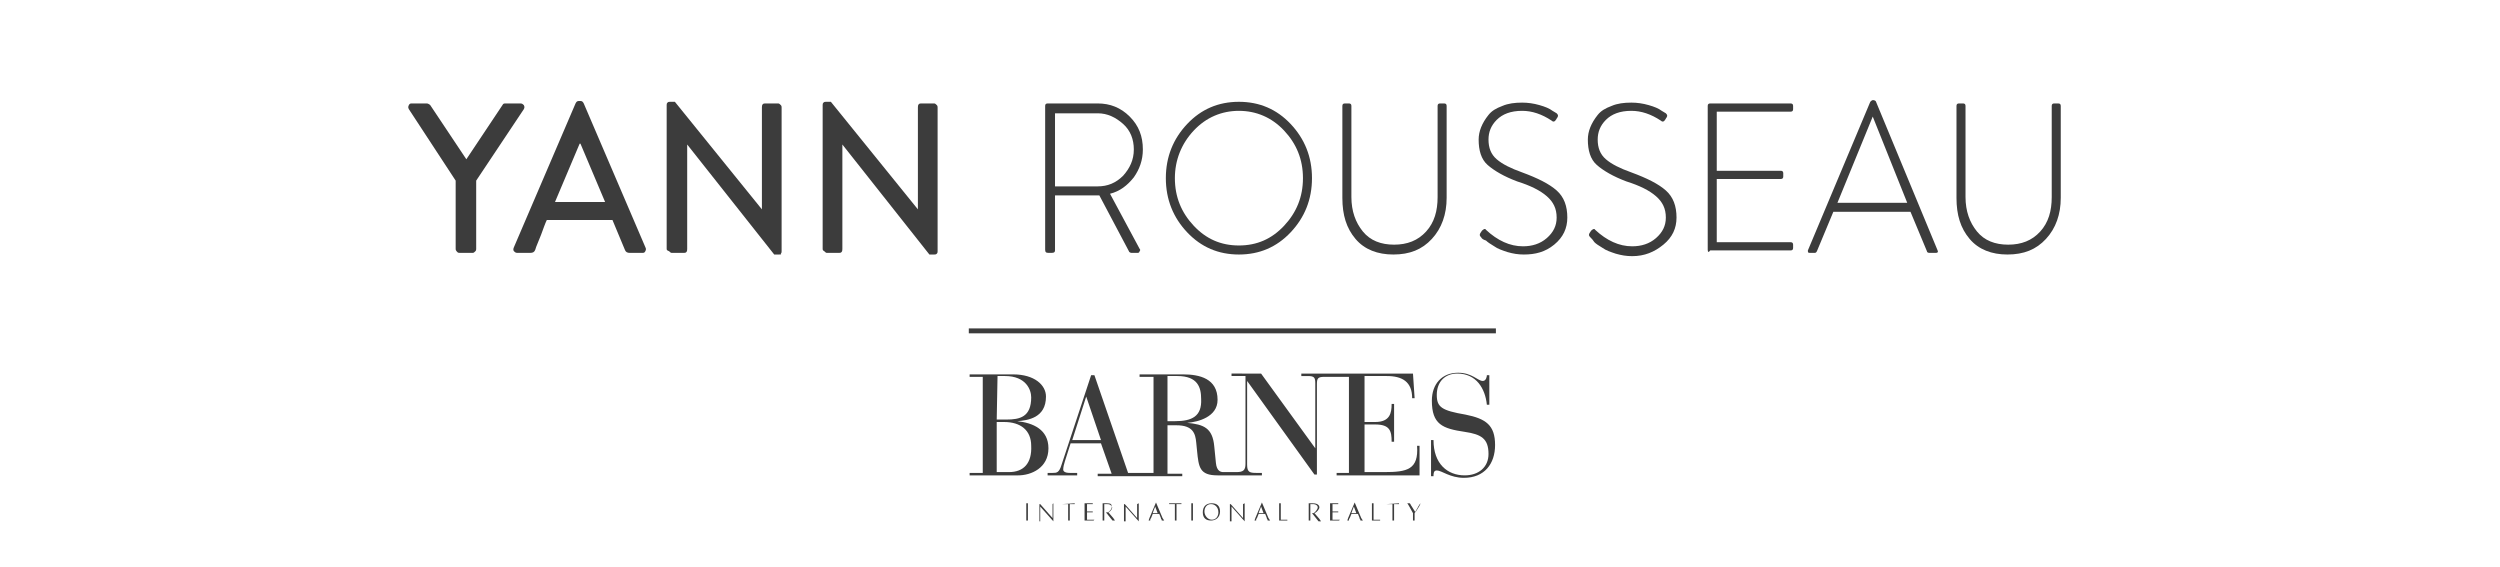 <?xml version="1.0" encoding="UTF-8"?> <!-- Generator: Adobe Illustrator 23.1.0, SVG Export Plug-In . SVG Version: 6.00 Build 0) --> <svg xmlns="http://www.w3.org/2000/svg" xmlns:xlink="http://www.w3.org/1999/xlink" version="1.1" id="Layer_1" x="0px" y="0px" viewBox="0 0 304.5 69" xml:space="preserve"> <rect x="118" y="40" fill="#3C3C3C" width="64.2" height="0.6"></rect> <path fill="#3C3C3C" d="M173,61.3c0,0,0,0-0.2,0.3l-0.5,0.9v0.6c0,0.2,0,0.3,0,0.3h-0.2c0,0,0,0,0-0.3v-0.6l-0.5-0.9 c-0.1-0.2-0.2-0.3-0.2-0.3h0.3c0,0,0,0,0.1,0.1c0,0,0,0.1,0.1,0.2l0.5,0.8l0.5-0.8C172.9,61.5,173,61.5,173,61.3c0,0,0,0,0.1,0H173z "></path> <path fill="#3C3C3C" d="M168.9,61.4L168.9,61.4l1.5-0.1v0.1h-0.3h-0.3v1.7v0.3h-0.2c0,0,0,0,0-0.3v-1.7h-0.3H168.9z"></path> <path fill="#3C3C3C" d="M167.1,61.3h0.2c0,0,0,0,0,0.3v1.7h0.5c0.2,0,0.2,0,0.3,0v0.1h-1c0,0,0,0,0-0.3v-1.5 C167.1,61.3,167.1,61.3,167.1,61.3"></path> <path fill="#3C3C3C" d="M165.8,63.1l-0.8-1.9l-0.8,1.9l-0.1,0.3h0.2l0,0c0-0.1,0-0.1,0-0.1s0-0.1,0.1-0.2l0.2-0.5h0.8l0.2,0.5 c0,0.1,0,0.1,0.1,0.2c0,0.1,0,0,0,0.1h0.3L165.8,63.1z M164.6,62.5l0.3-0.8l0.3,0.8H164.6z"></path> <path fill="#3C3C3C" d="M162,63.4c0,0,0,0,0-0.3v-1.5c0-0.3,0-0.3,0-0.3h1v0.1h-0.3h-0.4v0.9h0.5h0.2v0.1h-0.2h-0.5v0.9h0.5 c0.2,0,0.3,0,0.4,0l-0.1,0.1H162L162,63.4z"></path> <path fill="#3C3C3C" d="M160.5,61.8c0-0.2-0.2-0.4-0.6-0.4h-0.3v1.7c0,0.3,0,0.3,0,0.3h-0.2v-0.3v-1.5v-0.3h0.5 c0.5,0,0.8,0.2,0.8,0.5c0,0.2-0.3,0.6-0.6,0.7l0,0l0.6,0.7c0.2,0.3,0.2,0.3,0.2,0.3h-0.3l-0.8-1h0.2C160.2,62.4,160.5,62,160.5,61.8 "></path> <path fill="#3C3C3C" d="M155.8,61.3h0.2c0,0,0,0,0,0.3v1.7h0.5c0.2,0,0.2,0,0.3,0v0.1h-1c0,0,0,0,0-0.3v-1.5 C155.8,61.3,155.8,61.3,155.8,61.3"></path> <path fill="#3C3C3C" d="M154.5,63.1l-0.8-1.9l-0.8,1.9l-0.1,0.3h0.2l0,0c0-0.1,0-0.1,0-0.1s0-0.1,0.1-0.2l0.2-0.5h0.8l0.2,0.5 c0,0.1,0,0.1,0.1,0.2c0,0.1,0,0,0,0.1h0.3L154.5,63.1z M153.3,62.5l0.3-0.8l0.3,0.8H153.3z"></path> <path fill="#3C3C3C" d="M151.6,61.3v0.3v1.9l-1.6-1.8v1.5c0,0.2,0,0.2,0,0.3h-0.2v-0.3v-1.5v-0.3h0.1l1.5,1.7v-1.4 c0-0.2,0-0.2,0-0.3L151.6,61.3L151.6,61.3z"></path> <path fill="#3C3C3C" d="M147.6,61.3c0.6,0,1,0.3,1,1s-0.5,1.1-1.1,1.1s-1-0.3-1-1C146.5,61.7,146.9,61.3,147.6,61.3 M147.5,61.4 c-0.5,0-0.8,0.4-0.8,0.9s0.4,1,0.9,1s0.8-0.4,0.8-0.9C148.4,61.8,148,61.4,147.5,61.4"></path> <path fill="#3C3C3C" d="M145.1,63.1v-1.5c0-0.3,0-0.3,0-0.3h0.2c0,0,0,0,0,0.3v1.5c0,0.3,0,0.3,0,0.3h-0.2 C145.1,63.4,145.1,63.4,145.1,63.1"></path> <polygon fill="#3C3C3C" points="142.4,61.4 142.4,61.3 143.9,61.3 143.9,61.4 143.6,61.4 143.3,61.4 143.3,63.1 143.3,63.4 143.1,63.4 143.1,63.1 143.1,61.4 142.7,61.4 "></polygon> <path fill="#3C3C3C" d="M141.6,63.1l-0.8-1.9l-0.8,1.9l-0.1,0.3h0.2l0,0c0-0.1,0-0.1,0-0.1s0-0.1,0.1-0.2l0.2-0.5h0.8l0.2,0.5 c0,0.1,0,0.1,0.1,0.2c0,0.1,0,0,0,0.1h0.3L141.6,63.1z M140.4,62.5l0.3-0.8l0.3,0.8H140.4z"></path> <path fill="#3C3C3C" d="M138.7,61.3c0,0,0,0,0,0.3v1.9l-1.6-1.8v1.5c0,0.2,0,0.2,0,0.3h-0.2c0,0,0,0,0-0.3v-1.5c0-0.1,0-0.2,0-0.3 h0.1l1.5,1.7v-1.4c0-0.2,0-0.2,0-0.3L138.7,61.3L138.7,61.3z"></path> <path fill="#3C3C3C" d="M135.4,61.7c-0.1-0.2-0.2-0.3-0.6-0.3h-0.3v1.7c0,0.3,0,0.3,0,0.3h-0.2v-0.3v-1.5v-0.3h0.5 C135.3,61.3,135.4,61.4,135.4,61.7c0.2,0.1-0.1,0.6-0.4,0.7l0,0l0.6,0.7c0.2,0.3,0.2,0.3,0.2,0.3h-0.3l-0.8-1h0.2 C135.1,62.4,135.5,61.9,135.4,61.7"></path> <path fill="#3C3C3C" d="M132.1,63.4c0,0,0,0,0-0.3v-1.5c0-0.3,0-0.3,0-0.3h1v0.1h-0.3h-0.4v0.9h0.5h0.2v0.1h-0.2h-0.5v0.9h0.5 c0.2,0,0.3,0,0.4,0l-0.1,0.1H132.1L132.1,63.4z"></path> <path fill="#3C3C3C" d="M129.4,61.4L129.4,61.4l1.5-0.1v0.1h-0.3h-0.3v1.7v0.3h-0.2c0,0,0,0,0-0.3v-1.7h-0.3H129.4z"></path> <path fill="#3C3C3C" d="M128.3,61.3c0,0,0,0,0,0.3v1.9l-1.6-1.8v1.5c0,0.2,0,0.2,0,0.3h-0.1c0,0,0,0,0-0.3v-1.5c0-0.1,0-0.2,0-0.3 h0.1l1.5,1.7v-1.4c0-0.2,0-0.2,0-0.3L128.3,61.3L128.3,61.3z"></path> <path fill="#3C3C3C" d="M125,63.1v-1.5c0-0.3,0-0.3,0-0.3h0.2c0,0,0,0,0,0.3v1.5c0,0.3,0,0.3,0,0.3H125C125,63.4,125,63.4,125,63.1"></path> <path fill="#3C3C3C" d="M178.5,50.5c-2.9-0.5-3.5-0.9-3.5-2.4c0-1.6,1-2.6,2.5-2.6c2.3,0,3.4,1.8,3.6,3.8h0.3v-3.6h-0.3 c0,0.2-0.1,0.7-0.5,0.7c-0.6,0-1.3-1-3-1c-2,0-3.2,1.4-3.2,3.4c0,2.9,1.3,3.4,4,3.8c2,0.3,2.9,0.8,2.9,2.7c0,1.6-1.2,2.6-2.9,2.6 c-2.1,0-3.8-1.4-3.8-4.3h-0.3V58h0.3c0-0.3,0-0.7,0.4-0.7c0.6,0,1.6,0.9,3.3,0.9c2.5,0,3.8-1.7,3.8-4C182.1,51.8,181,51,178.5,50.5"></path> <path fill="#3C3C3C" d="M143.1,51.3h-0.9v-5.5h1.2c2.5,0,2.9,1.4,2.9,2.8C146.4,50.7,145.2,51.3,143.1,51.3 M130.6,53.6l1.7-5.3l0,0 l1.8,5.3H130.6z M168.6,57.5h-2.4v-5.8h1.3c1.8,0,2,0.8,2,2.1h0.3v-4.6h-0.3c0,1.1-0.2,2.2-2,2.2h-1.3v-5.6h2.7 c1.9,0,3.1,0.7,3.1,2.7h0.3l-0.2-3h-9.5h-0.3h-3.8v0.3h0.8c0.8,0,0.9,0.2,0.9,0.9v7.9l0,0l-6.6-9.1H150v0.3h1.7v10.7 c0,0.8-0.3,1-1.1,1H150l0,0h-0.4H149c-0.3,0-0.8-0.1-0.9-1.1l-0.2-2c-0.2-2.3-1.3-2.7-3.3-2.9l0,0c1.3-0.1,3.7-0.7,3.7-2.8 c0-2.6-2.2-3.1-4.2-3.1h-5.3v0.3h1.7v11.7h-0.7h-1h-1.4l-4.1-11.9h-0.4l-3.6,10.9c-0.3,1-0.6,1-1.1,1h-0.6v0.3h3.6v-0.3h-0.9 c-0.6,0-0.8-0.2-0.8-0.4c0-0.3,0.1-0.7,0.2-1l0.7-2.2h3.7l1.3,3.7h-1.7V58h5.1h1h4.2v-0.3h-1.8v-5.9h1.1c2,0,2.3,1,2.4,2.1l0.1,1 c0.2,2,0.3,3,2.5,3h1.3h0.2h3.9v-0.3H153c-0.8,0-1.1-0.1-1.1-1V46.4l0,0l8.2,11.4h0.3v-11c0-0.7,0.1-0.9,0.9-0.9h0.9h0.3h1.8v11.7 h-1.5v0.3h10.1v-3.6h-0.3C172.8,57.2,171.4,57.5,168.6,57.5"></path> <path fill="#3C3C3C" d="M122.9,57.5h-1.5v-6.1h0.9c2,0,3.3,1,3.3,2.9C125.7,56.4,124.7,57.5,122.9,57.5 M121.5,45.8h0.9 c2.6,0,3.2,1.7,3.2,2.6c0,2.4-1.4,2.7-3,2.7h-1.2L121.5,45.8L121.5,45.8z M123.9,51.3L123.9,51.3c1.3-0.1,3.5-0.4,3.5-3 c0-1.4-1.4-2.7-4-2.7h-5.3v0.3h1.6v11.7h-1.6v0.3h5.9c1.6,0,3.7-0.9,3.7-3.3C127.7,52.3,125.8,51.5,123.9,51.3"></path> <path fill="#3C3C3C" d="M127.3,30.4V12.9c0-0.2,0.1-0.3,0.3-0.3h6.1c1.5,0,2.8,0.5,3.9,1.6c1.1,1.1,1.6,2.4,1.6,4 c0,1.3-0.4,2.4-1.1,3.4c-0.8,1-1.7,1.7-2.9,2l3.6,6.7c0.1,0.1,0.1,0.2,0,0.3c0,0.1-0.1,0.2-0.2,0.2h-0.8c-0.1,0-0.3-0.1-0.3-0.2 l-3.6-6.8c-0.2,0-0.5,0-0.9,0h-4.5v6.7c0,0.2-0.1,0.3-0.4,0.3h-0.4C127.4,30.8,127.3,30.7,127.3,30.4z M128.5,22.7h5.2 c1.2,0,2.2-0.4,3.1-1.3c0.8-0.9,1.3-1.9,1.3-3.2c0-1.2-0.4-2.3-1.3-3.1s-1.9-1.3-3.1-1.3h-5.2V22.7z"></path> <path fill="#3C3C3C" d="M144.6,28.3c-1.7-1.8-2.6-4-2.6-6.6c0-2.6,0.9-4.8,2.6-6.6s3.8-2.7,6.3-2.7c2.5,0,4.6,0.9,6.3,2.7 s2.6,4,2.6,6.6c0,2.6-0.9,4.8-2.6,6.6c-1.7,1.8-3.8,2.7-6.3,2.7C148.4,31,146.3,30.1,144.6,28.3z M145.4,15.9 c-1.5,1.6-2.3,3.6-2.3,5.8c0,2.3,0.8,4.2,2.3,5.8c1.5,1.6,3.3,2.4,5.5,2.4s4-0.8,5.5-2.4c1.5-1.6,2.3-3.5,2.3-5.8 c0-2.3-0.8-4.2-2.3-5.8c-1.5-1.6-3.4-2.4-5.5-2.4S146.9,14.3,145.4,15.9z"></path> <path fill="#3C3C3C" d="M163.5,24.1V12.9c0-0.2,0.1-0.3,0.3-0.3h0.5c0.2,0,0.3,0.1,0.3,0.3V24c0,1.7,0.5,3.1,1.4,4.2 c0.9,1.1,2.2,1.6,3.8,1.6c1.6,0,2.9-0.5,3.9-1.6c1-1.1,1.4-2.5,1.4-4.2V12.9c0-0.2,0.1-0.3,0.3-0.3h0.5c0.2,0,0.3,0.1,0.3,0.3v11.2 c0,2-0.6,3.7-1.8,5s-2.7,1.9-4.7,1.9c-1.9,0-3.5-0.6-4.6-1.9S163.5,26.2,163.5,24.1z"></path> <path fill="#3C3C3C" d="M180.4,28.9c-0.2-0.2-0.2-0.3-0.1-0.5l0.2-0.3c0.2-0.2,0.4-0.3,0.5-0.1c1.4,1.3,2.9,2,4.5,2 c1.1,0,2.1-0.3,2.9-1c0.8-0.7,1.2-1.5,1.2-2.5c0-1.1-0.4-1.9-1.2-2.6s-2-1.3-3.6-1.8c-1.6-0.6-2.8-1.3-3.6-2 c-0.8-0.7-1.1-1.8-1.1-3.1c0-0.5,0.1-1,0.3-1.5c0.2-0.5,0.5-1,0.9-1.5c0.4-0.5,0.9-0.8,1.7-1.1c0.7-0.3,1.5-0.4,2.4-0.4 c0.7,0,1.4,0.1,2.1,0.3c0.7,0.2,1.2,0.4,1.6,0.7l0.5,0.3c0.2,0.2,0.2,0.3,0.1,0.5c-0.1,0.1-0.1,0.2-0.2,0.3 c-0.1,0.2-0.3,0.3-0.5,0.1c-1.2-0.8-2.4-1.2-3.6-1.2c-1.4,0-2.4,0.4-3.1,1.1c-0.7,0.7-1,1.5-1,2.4c0,1,0.3,1.8,1,2.4 c0.7,0.6,1.7,1.1,3.1,1.6c1.9,0.7,3.3,1.4,4.2,2.2c0.9,0.8,1.3,1.9,1.3,3.3c0,1.3-0.5,2.4-1.6,3.3S187,31,185.6,31 c-0.7,0-1.3-0.1-2-0.3c-0.6-0.2-1.2-0.4-1.6-0.7c-0.5-0.3-0.8-0.5-1-0.7C180.7,29.2,180.5,29.1,180.4,28.9z"></path> <path fill="#3C3C3C" d="M193.7,28.9c-0.2-0.2-0.2-0.3-0.1-0.5l0.2-0.3c0.2-0.2,0.4-0.3,0.5-0.1c1.4,1.3,2.9,2,4.5,2 c1.1,0,2.1-0.3,2.9-1c0.8-0.7,1.2-1.5,1.2-2.5c0-1.1-0.4-1.9-1.2-2.6s-2-1.3-3.6-1.8c-1.6-0.6-2.8-1.3-3.6-2 c-0.8-0.7-1.1-1.8-1.1-3.1c0-0.5,0.1-1,0.3-1.5c0.2-0.5,0.5-1,0.9-1.5c0.4-0.5,0.9-0.8,1.7-1.1c0.7-0.3,1.5-0.4,2.4-0.4 c0.7,0,1.4,0.1,2.1,0.3c0.7,0.2,1.2,0.4,1.6,0.7l0.5,0.3c0.2,0.2,0.2,0.3,0.1,0.5c-0.1,0.1-0.1,0.2-0.2,0.3 c-0.1,0.2-0.3,0.3-0.5,0.1c-1.2-0.8-2.4-1.2-3.6-1.2c-1.4,0-2.4,0.4-3.1,1.1c-0.7,0.7-1,1.5-1,2.4c0,1,0.3,1.8,1,2.4 c0.7,0.6,1.7,1.1,3.1,1.6c1.9,0.7,3.3,1.4,4.2,2.2c0.9,0.8,1.3,1.9,1.3,3.3c0,1.3-0.5,2.4-1.6,3.3s-2.3,1.4-3.8,1.4 c-0.7,0-1.3-0.1-2-0.3c-0.6-0.2-1.2-0.4-1.6-0.7c-0.5-0.3-0.8-0.5-1-0.7C194,29.2,193.9,29.1,193.7,28.9z"></path> <path fill="#3C3C3C" d="M208,30.4V12.9c0-0.2,0.1-0.3,0.3-0.3h9.8c0.2,0,0.3,0.1,0.3,0.3v0.4c0,0.2-0.1,0.3-0.3,0.3h-9v7.2h7.8 c0.2,0,0.3,0.1,0.3,0.3v0.4c0,0.2-0.1,0.3-0.3,0.3h-7.8v7.7h9c0.2,0,0.3,0.1,0.3,0.3v0.4c0,0.2-0.1,0.3-0.3,0.3h-9.8 C208.1,30.8,208,30.7,208,30.4z"></path> <path fill="#3C3C3C" d="M220.4,30.8c-0.2,0-0.2-0.1-0.2-0.3l7.6-18.1c0.1-0.1,0.2-0.2,0.3-0.2h0.1c0.1,0,0.3,0.1,0.3,0.2l7.5,18.1 c0.1,0.2,0,0.3-0.2,0.3H235c-0.2,0-0.3-0.1-0.3-0.2l-2-4.8h-9.4l-2,4.8c-0.1,0.2-0.2,0.2-0.3,0.2H220.4z M223.8,24.7h8.5l-4.2-10.5 h0L223.8,24.7z"></path> <path fill="#3C3C3C" d="M238.3,24.1V12.9c0-0.2,0.1-0.3,0.3-0.3h0.5c0.2,0,0.3,0.1,0.3,0.3V24c0,1.7,0.5,3.1,1.4,4.2 c0.9,1.1,2.2,1.6,3.8,1.6c1.6,0,2.9-0.5,3.9-1.6c1-1.1,1.4-2.5,1.4-4.2V12.9c0-0.2,0.1-0.3,0.3-0.3h0.5c0.2,0,0.3,0.1,0.3,0.3v11.2 c0,2-0.6,3.7-1.8,5s-2.7,1.9-4.7,1.9c-1.9,0-3.5-0.6-4.6-1.9S238.3,26.2,238.3,24.1z"></path> <path fill="#3C3C3C" d="M55.5,30.3V22l-5.7-8.7c-0.1-0.2-0.1-0.3,0-0.5c0.1-0.2,0.2-0.2,0.4-0.2h1.8c0.1,0,0.3,0.1,0.4,0.2l4.4,6.6 l4.4-6.6c0.1-0.2,0.2-0.2,0.4-0.2h1.8c0.2,0,0.3,0.1,0.4,0.2c0.1,0.2,0.1,0.3,0,0.5L58,22v8.3c0,0.1,0,0.2-0.1,0.3 c-0.1,0.1-0.2,0.2-0.3,0.2h-1.6c-0.1,0-0.2,0-0.3-0.1C55.5,30.5,55.5,30.4,55.5,30.3z"></path> <path fill="#3C3C3C" d="M63,30.8c-0.2,0-0.3-0.1-0.4-0.2s-0.1-0.3,0-0.5l7.5-17.5c0.1-0.2,0.2-0.3,0.4-0.3h0.2 c0.2,0,0.3,0.1,0.4,0.3l7.5,17.5c0.1,0.2,0.1,0.3,0,0.5s-0.2,0.2-0.4,0.2h-1.5c-0.3,0-0.5-0.1-0.6-0.4l-1.5-3.6h-8 c-0.2,0.4-0.4,1-0.7,1.8c-0.3,0.8-0.6,1.4-0.7,1.8c-0.1,0.3-0.3,0.4-0.6,0.4H63z M67.6,24.6h6.1l-3-7.1h-0.1L67.6,24.6z"></path> <path fill="#3C3C3C" d="M81.2,30.3V12.8c0-0.1,0-0.2,0.1-0.3c0.1-0.1,0.2-0.1,0.3-0.1h0.6l10.6,13.1h0V13.1c0-0.1,0-0.3,0.1-0.4 c0.1-0.1,0.2-0.1,0.3-0.1h1.6c0.1,0,0.2,0.1,0.3,0.2c0.1,0.1,0.1,0.2,0.1,0.3v17.5c0,0.1,0,0.2-0.1,0.3C95.2,31,95.1,31,94.9,31 h-0.6L83.7,17.6h0v12.7c0,0.1,0,0.3-0.1,0.4c-0.1,0.1-0.2,0.1-0.3,0.1h-1.5c-0.1,0-0.2-0.1-0.3-0.2C81.2,30.5,81.2,30.4,81.2,30.3z"></path> <path fill="#3C3C3C" d="M100.2,30.3V12.8c0-0.1,0-0.2,0.1-0.3c0.1-0.1,0.2-0.1,0.3-0.1h0.6l10.6,13.1h0V13.1c0-0.1,0-0.3,0.1-0.4 c0.1-0.1,0.2-0.1,0.3-0.1h1.6c0.1,0,0.2,0.1,0.3,0.2c0.1,0.1,0.1,0.2,0.1,0.3v17.5c0,0.1,0,0.2-0.1,0.3c-0.1,0.1-0.2,0.1-0.3,0.1 h-0.6l-10.6-13.4h0v12.7c0,0.1,0,0.3-0.1,0.4c-0.1,0.1-0.2,0.1-0.3,0.1h-1.5c-0.1,0-0.2-0.1-0.3-0.2 C100.2,30.5,100.2,30.4,100.2,30.3z"></path> </svg> 